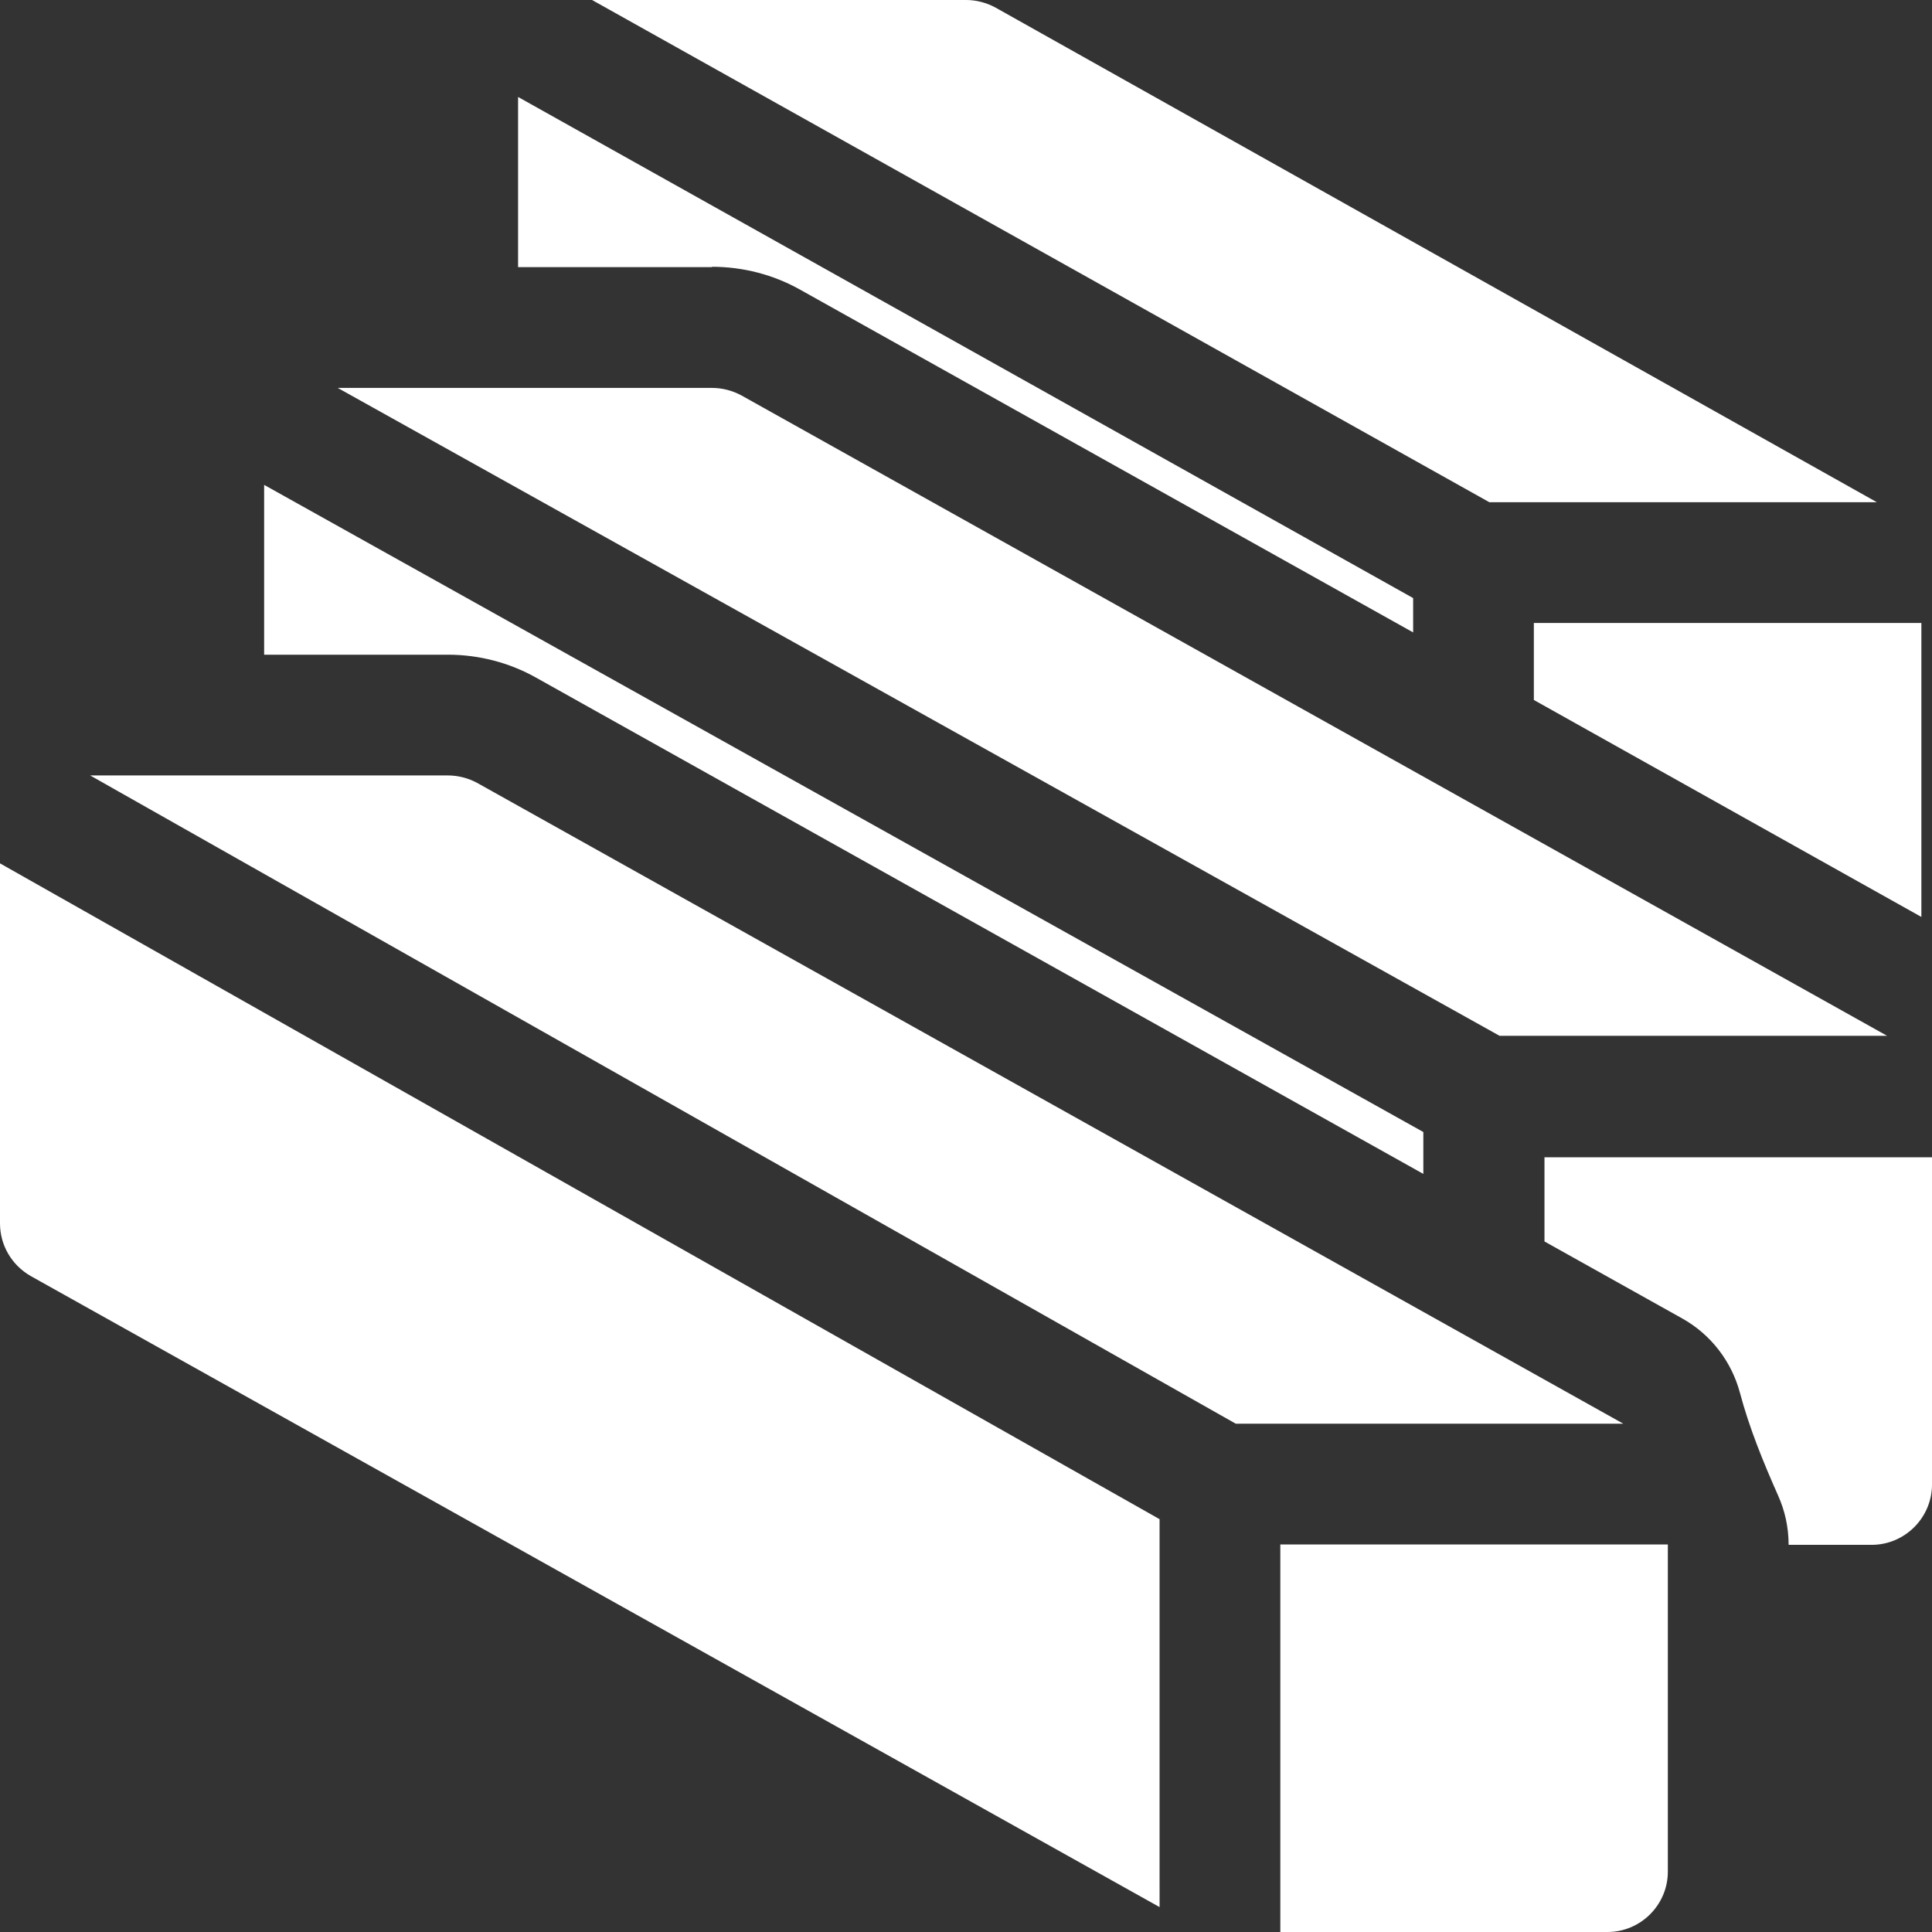 <?xml version="1.0" encoding="UTF-8"?>
<svg width="1200pt" height="1200pt" version="1.1" viewBox="0 0 1200 1200" xmlns="http://www.w3.org/2000/svg">
 <rect x="0" y="0" width="1200" height="1200" fill="#333333" stroke="none"/>
 <g fill="#fff">
  <path d="m925.08 311.95h240.7l-547.5-307.27c-5.625-3.047-11.953-4.688-18.281-4.688h-232.27z"/>
  <path d="m931.41 643.36h240.7l-711.56-397.73c-5.625-3.047-11.953-4.688-18.281-4.688h-232.5z"/>
  <path d="m767.58 884.3h240.7l-711.8-397.97c-5.625-3.047-11.953-4.688-18.281-4.688h-222.19z"/>
  <path d="m720.23 1162.5v-218.91l-720.23-407.34v223.59c0 13.594 7.266 26.016 19.219 32.812l701.02 391.88z"/>
  <path d="m795.23 959.3v240.7h203.2c20.625 0 37.5-16.875 37.5-37.5v-203.2z"/>
  <path d="m442.27 165.7c19.219 0 38.203 4.922 54.844 14.297l380.62 212.81v-21.328l-555.94-311.25v105.7h120.47z"/>
  <path d="m1193.4 569.53v-182.58h-240.7v47.812z"/>
  <path d="m278.2 406.64c19.219 0 38.203 4.922 54.844 14.297l551.02 308.2v-26.016l-720-401.95v105.47z"/>
  <path d="m959.3 718.36v52.734l85.547 47.812c18.047 10.078 30.703 26.953 35.859 46.172 5.859 22.031 14.531 43.125 23.672 63.75 4.219 9.375 6.562 19.688 6.562 30.703h51.562c20.625 0 37.5-16.875 37.5-37.5v-203.2h-240.7z"/>
 </g>
</svg>
